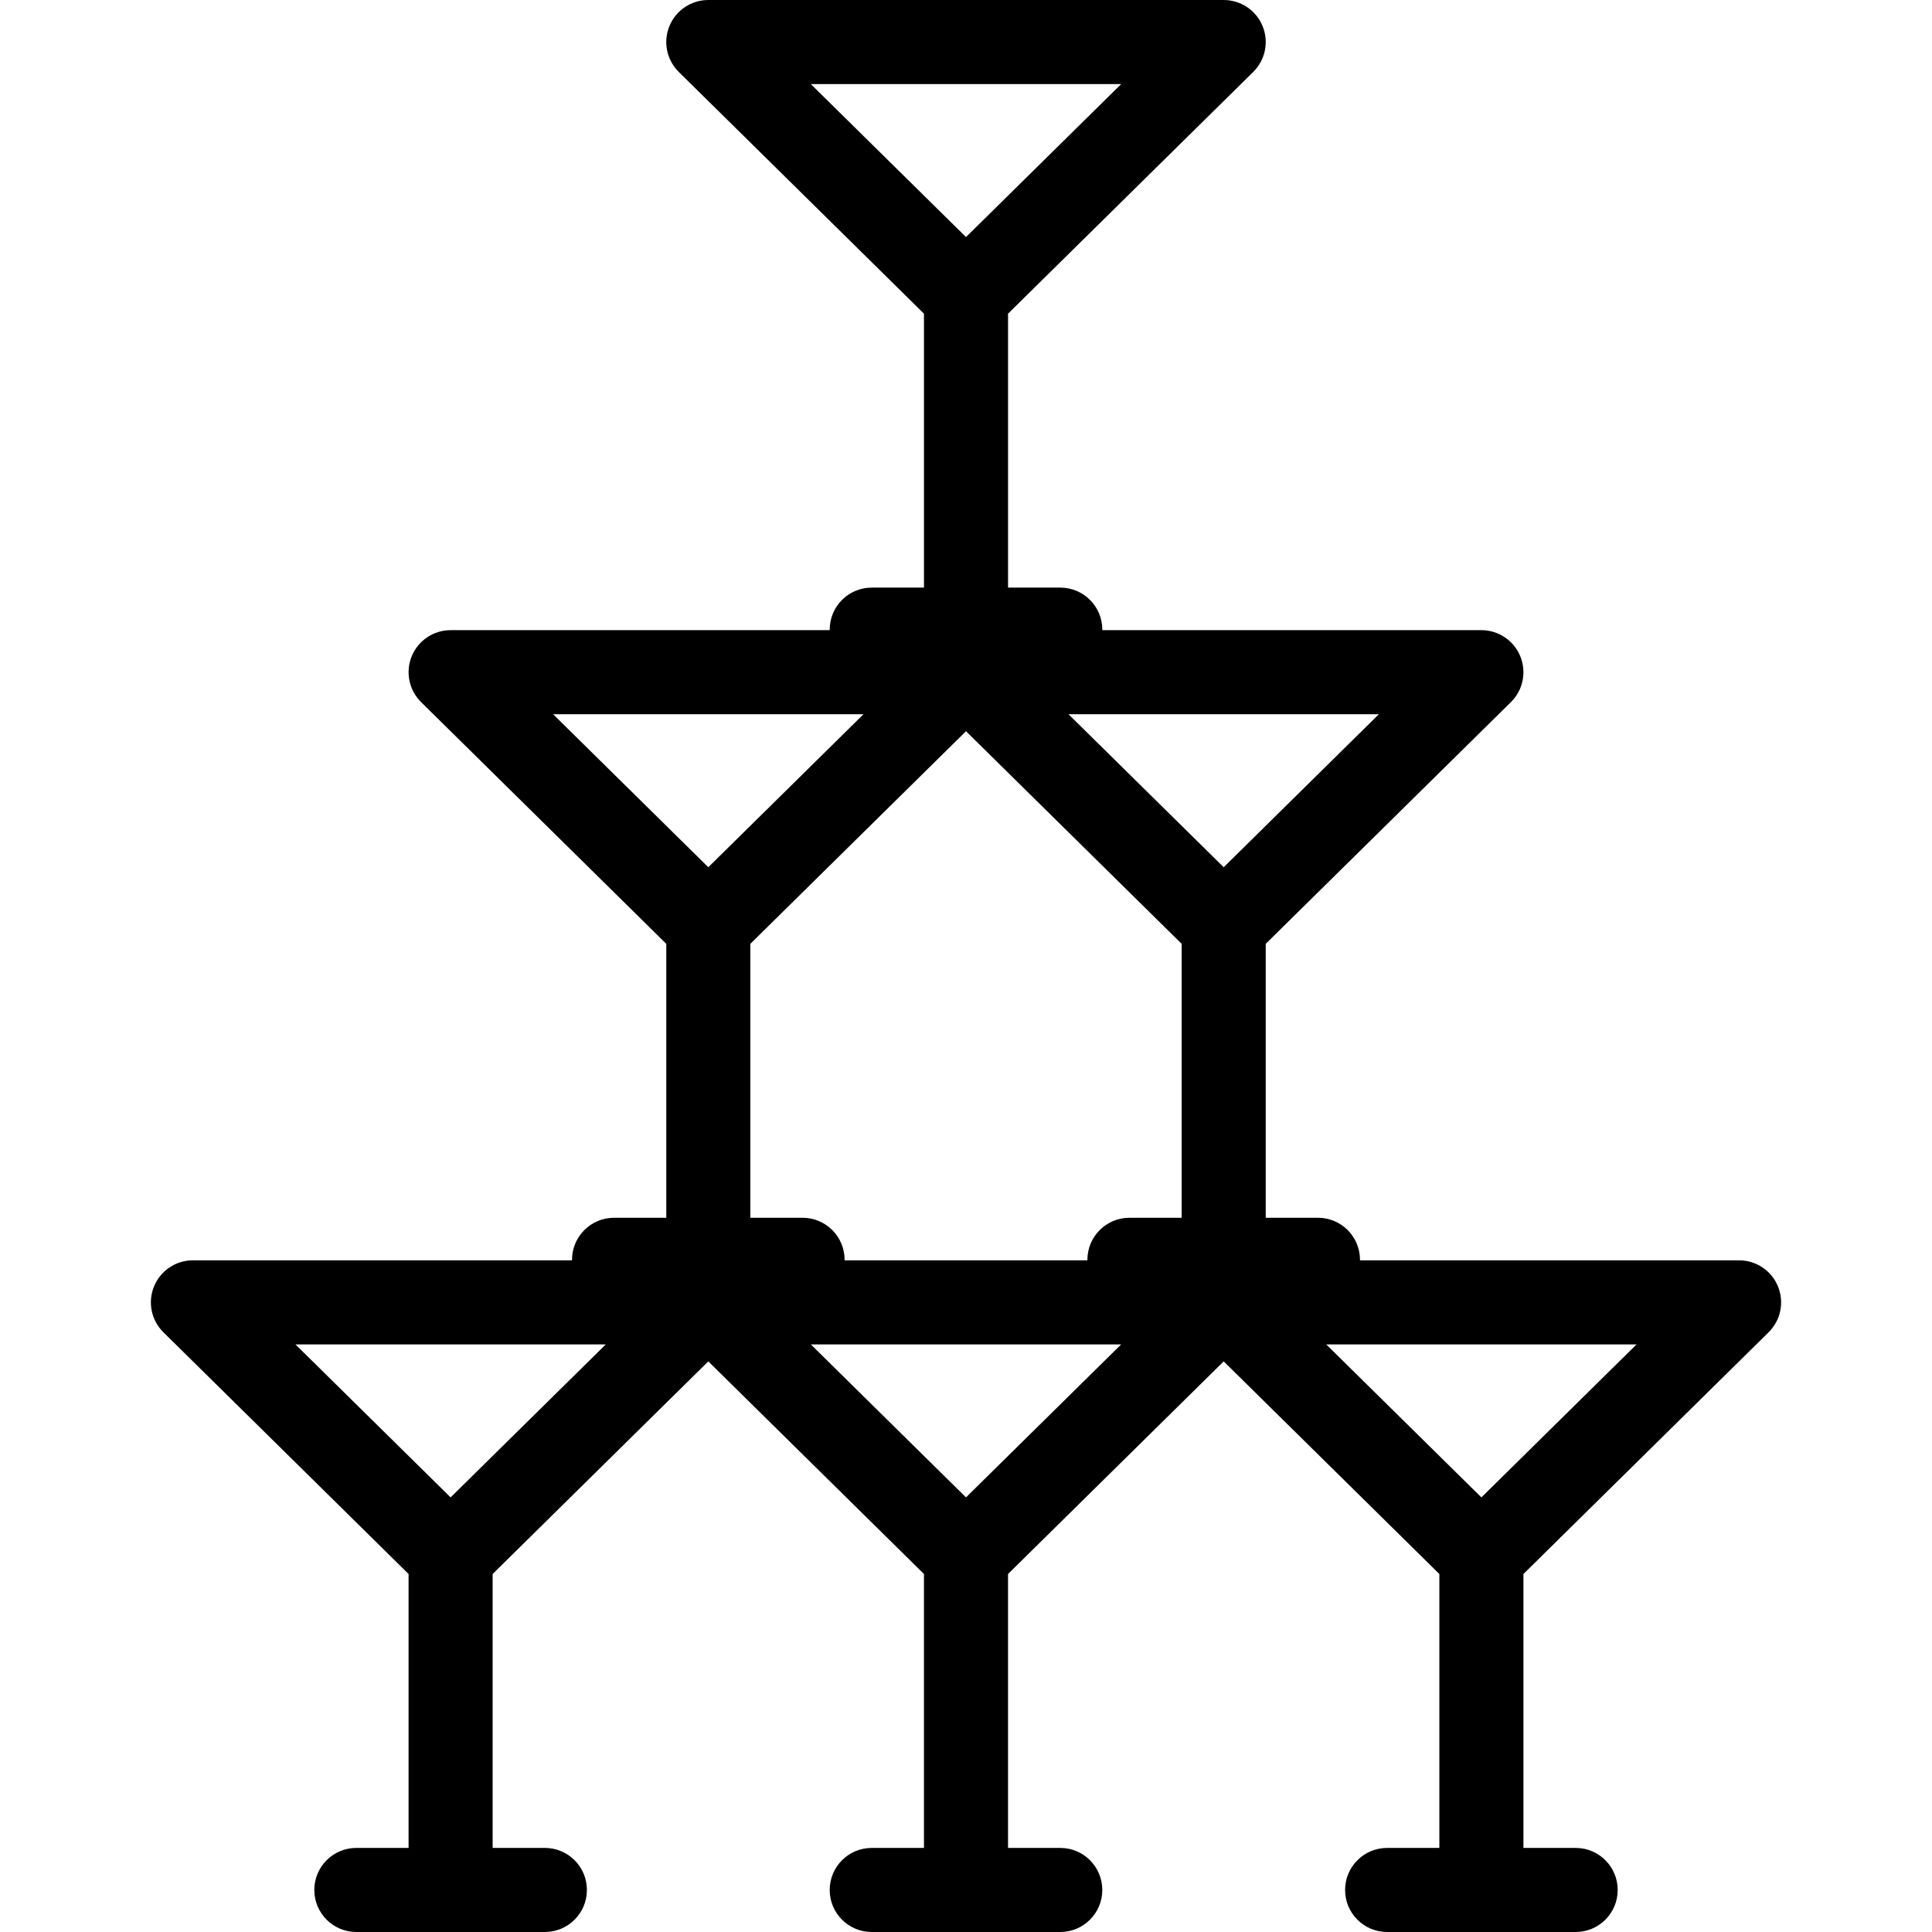 <?xml version="1.0" encoding="iso-8859-1"?>
<!-- Generator: Adobe Illustrator 18.0.0, SVG Export Plug-In . SVG Version: 6.00 Build 0)  -->
<!DOCTYPE svg PUBLIC "-//W3C//DTD SVG 1.1//EN" "http://www.w3.org/Graphics/SVG/1.1/DTD/svg11.dtd">
<svg version="1.1" id="Capa_1" xmlns="http://www.w3.org/2000/svg" xmlns:xlink="http://www.w3.org/1999/xlink" x="0px" y="0px"
	 viewBox="0 0 459.618 459.618" style="enable-background:new 0 0 459.618 459.618;" xml:space="preserve">
<path d="M420.744,316.949c2.89-2.849,3.771-7.161,2.232-10.915s-5.195-6.206-9.252-6.206h-90.191c0-0.042,0.006-0.082,0.006-0.124
	c0-5.523-4.477-10-10-10h-12.425v-65.167l58.326-57.501c2.89-2.849,3.771-7.161,2.232-10.915s-5.195-6.206-9.252-6.206h-90.191
	c0-0.042,0.006-0.082,0.006-0.124c0-5.523-4.477-10-10-10h-12.425V74.622l58.325-57.501c2.89-2.849,3.771-7.161,2.232-10.915
	S295.171,0,291.114,0h-122.61c-4.058,0-7.713,2.452-9.252,6.206s-0.658,8.066,2.232,10.915l58.326,57.501v65.167h-12.425
	c-5.523,0-10,4.477-10,10c0,0.042,0.006,0.082,0.006,0.124h-90.191c-4.058,0-7.713,2.452-9.252,6.206s-0.658,8.066,2.232,10.915
	l58.326,57.501v65.167h-12.425c-5.523,0-10,4.477-10,10c0,0.042,0.006,0.082,0.006,0.124H45.894c-4.058,0-7.713,2.452-9.252,6.206
	s-0.658,8.066,2.232,10.915l58.325,57.501v65.167H84.773c-5.523,0-10,4.477-10,10s4.477,10,10,10h44.851c5.523,0,10-4.477,10-10
	s-4.477-10-10-10h-12.425V374.45l51.305-50.58l51.305,50.58v65.167h-12.425c-5.523,0-10,4.477-10,10s4.477,10,10,10h44.85
	c5.523,0,10-4.477,10-10s-4.477-10-10-10h-12.425V374.45l51.305-50.58l51.305,50.58v65.167h-12.425c-5.523,0-10,4.477-10,10
	s4.477,10,10,10h44.851c5.523,0,10-4.477,10-10s-4.477-10-10-10h-12.425V374.45L420.744,316.949z M266.727,20l-36.917,36.396
	L192.891,20H266.727z M291.114,206.31l-36.918-36.396h73.836L291.114,206.31z M205.422,169.914l-36.918,36.396l-36.918-36.396
	H205.422z M178.504,224.536l51.305-50.58l51.305,50.58v65.167h-12.425c-5.523,0-10,4.477-10,10c0,0.042,0.006,0.082,0.006,0.124
	h-57.772c0-0.042,0.006-0.082,0.006-0.124c0-5.523-4.477-10-10-10h-12.425V224.536z M107.199,356.224l-36.917-36.396h73.835
	L107.199,356.224z M229.809,356.224l-36.918-36.396h73.835L229.809,356.224z M389.336,319.828l-36.917,36.396l-36.918-36.396
	H389.336z"/>
<g>
</g>
<g>
</g>
<g>
</g>
<g>
</g>
<g>
</g>
<g>
</g>
<g>
</g>
<g>
</g>
<g>
</g>
<g>
</g>
<g>
</g>
<g>
</g>
<g>
</g>
<g>
</g>
<g>
</g>
</svg>
